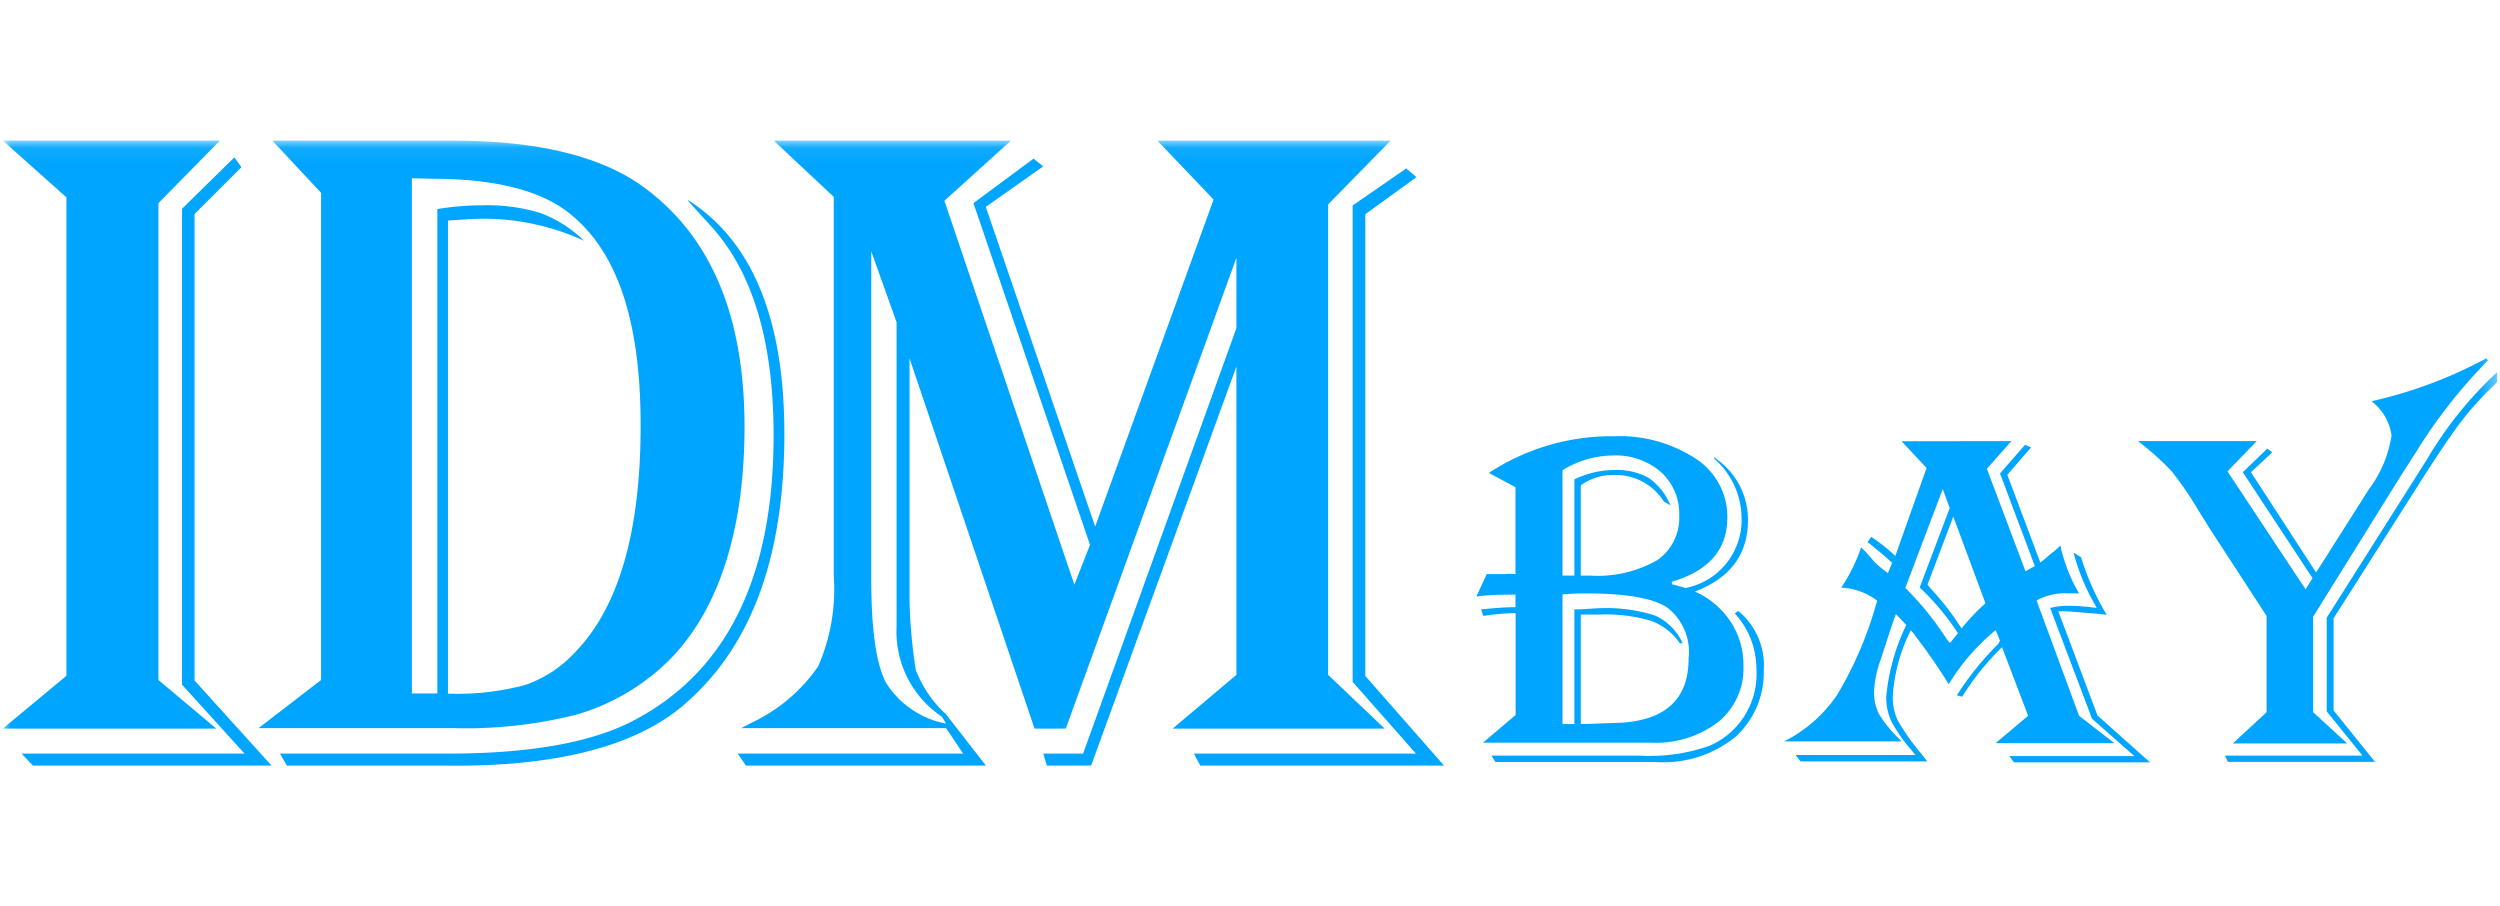 <svg xmlns="http://www.w3.org/2000/svg" xmlns:xlink="http://www.w3.org/1999/xlink" viewBox="0 0 160 58"><defs><style>.cls-1{fill:#fff;}.cls-2{mask:url(#mask);}.cls-3{fill:#00a5ff;}.cls-4{fill:none;}</style><mask id="mask" x="0.18" y="8.96" width="159.64" height="57.97" maskUnits="userSpaceOnUse"><g id="mask0_582_5302" data-name="mask0 582 5302"><path class="cls-1" d="M159.82,9H.18v58H159.82Z"/></g></mask></defs><g id="Layer_2" data-name="Layer 2"><g id="Layer_1-2" data-name="Layer 1"><g class="cls-2"><path class="cls-3" d="M.18,9H14.07l-3.93,4V43.52l3.7,3.11H.18l4.07-3.38V12.63Zm15.27,1.7-3,3V43.55L17.38,49H2.11l-.73-.77H15.65l-4-4.41V13.36L15,10.07Z"/><path class="cls-3" d="M17.43,9H29q8.49,0,12.57,3.26Q47.65,17,47.65,27.31c0,6.85-1.78,12.24-5.32,15.41a14,14,0,0,1-5.38,3,28.75,28.75,0,0,1-7.92.88H16.55l4-3.08V12.34ZM18.36,49l-.44-.77H28.67c5.29,0,9.3-.72,12-2.18q8.84-4.71,8.84-18.18,0-9-4-13.39l-1.18-1.3s-.16-.17-.35-.41q6.22,3.91,6.22,15,0,11.61-6.16,17.1C41,47.67,35.82,49.08,28.67,49H18.36Zm8-37.59V44.38h1.63v-31a17.93,17.93,0,0,1,2.79-.24,11.75,11.75,0,0,1,3.8.49,8,8,0,0,1,2.8,1.78A15.37,15.37,0,0,0,30.67,14c-.51,0-2,.12-2,.12V44.39a16.77,16.77,0,0,0,4.94-.55,7.86,7.86,0,0,0,3.2-2.1Q41,37.42,41,27.24c0-6.79-1.52-11.17-4.56-13.59q-2.76-2.2-8.75-2.21Z"/><path class="cls-3" d="M89,9l-4,4.08V43.19l3.62,3.44H75.05l4.08-3.44V23.46L69.83,49H67l-.23-.77h2.55L79.13,21v-4.5L68.21,46.63h-2l-8-23.7V38.47a33.6,33.6,0,0,0,.4,4.41,7.52,7.52,0,0,0,1.94,2.84L63.1,49H47.74l-.53-.77H61.64l-1.09-1.63H47.44l.61-.32a10.72,10.72,0,0,0,4.31-3.63,12.26,12.26,0,0,0,1-5.79V12.6L49.52,9H64.7l-4.26,3.85,8.32,24.57,1-2.55L62.3,13l3.85-2.85.61.5-3.67,2.59,7,20.46,7.58-20.93L74.07,9Zm-33.24,7V37c0,3.23.3,5.45.93,6.67a5.8,5.8,0,0,0,3.86,2.64l-.27-.44a6.56,6.56,0,0,1-2.9-5.75V20.62L55.73,16Zm34.89-4.66-3.27,2.37V43.26L92.42,49H76.82l-.41-.77H90.62l-4.05-4.59V13.15L90,10.78Z"/><path class="cls-3" d="M95.27,30.28a14.25,14.25,0,0,1,8-2.36,8.93,8.93,0,0,1,5.28,1.45,4.43,4.43,0,0,1,2,3.75c0,2.05-1.18,3.41-3.55,4.11v.16l.88.24a4.43,4.43,0,0,0,3.58-4.49,5.07,5.07,0,0,0-1.76-3.79v-.09l.17.13a4.74,4.74,0,0,1,2,3.9q0,3.28-3.4,4.57a5.25,5.25,0,0,1,2.29,1.93,5,5,0,0,1,.82,2.81A4.41,4.41,0,0,1,110,46.18a6.56,6.56,0,0,1-4.33,1.35H94.91L97,45.76V39.24a14,14,0,0,0-2.07.18L94.79,39c.89-.09,1.62-.14,2.2-.14v-.8h-.38c-.56,0-1.27,0-2.12.12l.66-1.44h.24c.39,0,.69,0,.89,0a4.53,4.53,0,0,1,.71,0V31.18l-1.7-.91Zm16,8.84a4.51,4.51,0,0,1,1.61,3.79,5.55,5.55,0,0,1-1.79,4.23,7.31,7.31,0,0,1-5.13,1.63H95.71l-.26-.41h9.49a11.49,11.49,0,0,0,4.47-.63,5,5,0,0,0,3-4.92,5.29,5.29,0,0,0-1.38-3.55l.18-.14ZM100,30.05v6.79a1.22,1.22,0,0,1,.23,0l.27,0h.26V30.68a6,6,0,0,1,2.52-.6,4.22,4.22,0,0,1,2.24.51,4,4,0,0,1,1.39,1.75l-.42-.24a3.65,3.65,0,0,0-3.22-1.7,3.52,3.52,0,0,0-2.1.66v5.78h.63a7.68,7.68,0,0,0,4.28-1A3.29,3.29,0,0,0,107.47,33a3.59,3.59,0,0,0-1.17-2.79,4.41,4.41,0,0,0-3.06-1.06,6.26,6.26,0,0,0-3.25.95Zm0,8v8.29h.76V39c.71,0,1.22-.07,1.53-.07a10.23,10.23,0,0,1,3.62.46,3.54,3.54,0,0,1,1.78,1.78h-.18a3.82,3.82,0,0,0-1.85-1.44,10.34,10.34,0,0,0-3.26-.4l-1.23,0v7h.48l2.18-.08q4.25-.3,4.24-4.12a3.57,3.57,0,0,0-1.4-3.27q-1.4-.89-5.23-.88c-.25,0-.73,0-1.43.06Z"/><path class="cls-3" d="M128.73,28.23,127.16,30l2.47,6.56.6-.33L128,30.3l1.6-1.83.39.16-1.52,1.76L130.58,36l.21-.16.49-.42a4,4,0,0,0,.58-.51,10.57,10.57,0,0,0,1.2,3.07,5.72,5.72,0,0,0-.63,0,3.79,3.79,0,0,0-2.09.45l2.72,7.38,2.26,1.75h-7.6l2.08-1.75-1.67-4.39a16.77,16.77,0,0,0-2.55,3.17l-.34-.09a18.75,18.75,0,0,1,2.65-3.29L128,41l-.28-.67a13.57,13.57,0,0,0-3,3.46l-.27-.43c-.53-.83-1.19-1.78-2-2.84l-.16-.18a10.83,10.83,0,0,0-1.15,4.18,3.54,3.54,0,0,0,.32,1.6,15.34,15.34,0,0,0,1.56,2.19l.33.42h-8.12l-.31-.41h7.66l-.25-.32a9.43,9.43,0,0,1-1.3-1.87,3.67,3.67,0,0,1-.31-1.57A13.48,13.48,0,0,1,122,40l-.66-.7c-.13.33-.29.8-.49,1.42l-.5,1.53a7,7,0,0,0-.41,2,3.12,3.12,0,0,0,.29,1.4,7.48,7.48,0,0,0,1.2,1.52l.27.28h-7.52a8.94,8.94,0,0,0,3.41-3,23.84,23.84,0,0,0,2.49-5.81l.06-.2a4.16,4.16,0,0,0-2.3-.83,11,11,0,0,0,1.27-2.57l.26.24L120,36a7.77,7.77,0,0,0,.83.68l.27-.67-.18-.15c-.5-.44-.92-.79-1.26-1.06l-.14-.11.24-.33a11.6,11.6,0,0,1,1.54,1.22l2-5.63-1.6-1.71Zm-4.4,3.08-2.39,6.32a19.16,19.16,0,0,1,2,2.32l.69,1,.16.2a1.1,1.1,0,0,0,.15-.17l.21-.26.16-.19a15.69,15.69,0,0,0-2.45-2.93l1.92-5.08-.42-1.16Zm.68,1.75-1.65,4.36.15.18.61.69A16.47,16.47,0,0,1,125.39,40l.15.22a13.39,13.39,0,0,1,1.53-1.61Zm8.17,2.57a16.46,16.46,0,0,0,1.65,3.72l-.37-.05-1.22-.1c-.55-.05-1-.08-1.21-.08h-.3l2.51,6.67,3.36,3h-8.71l-.29-.4h8L133.89,46l-2.68-7.09a4.58,4.58,0,0,1,1.17-.14,13.63,13.63,0,0,1,1.81.14l-.18-.33a13.17,13.17,0,0,1-1.3-3.21l.47.29Z"/><path class="cls-3" d="M159.14,22.94l.09.12-.15.16a33.09,33.09,0,0,0-4.44,5.69l-1,1.56-5.6,9v6.11l2.18,2h-7.32l2.16-2V39.42l-3.61-5.55-.78-1.25A22.13,22.13,0,0,0,139,30.18a17.45,17.45,0,0,0-2-1.82l-.17-.13h7.6l-1.87,1.94,5,7.55L148,37l-4.46-6.78,1.57-1.51.32.24-1.37,1.27,4.17,6.42,3.37-5.31a7.7,7.7,0,0,0,1.46-3.46,3.36,3.36,0,0,0-1.28-2.19A28.69,28.69,0,0,0,159,23l.18-.09Zm.68.9v.61l-.15.16A19.61,19.61,0,0,0,157.5,27q-.92,1.2-2.7,4l-5.45,8.57v5.9L152,48.76h-9.42l-.18-.4h8.8l-2.29-2.83v-6l5.55-8.76.87-1.38a24.66,24.66,0,0,1,4.46-5.55Z"/></g><rect class="cls-4" width="160" height="58"/></g></g></svg>